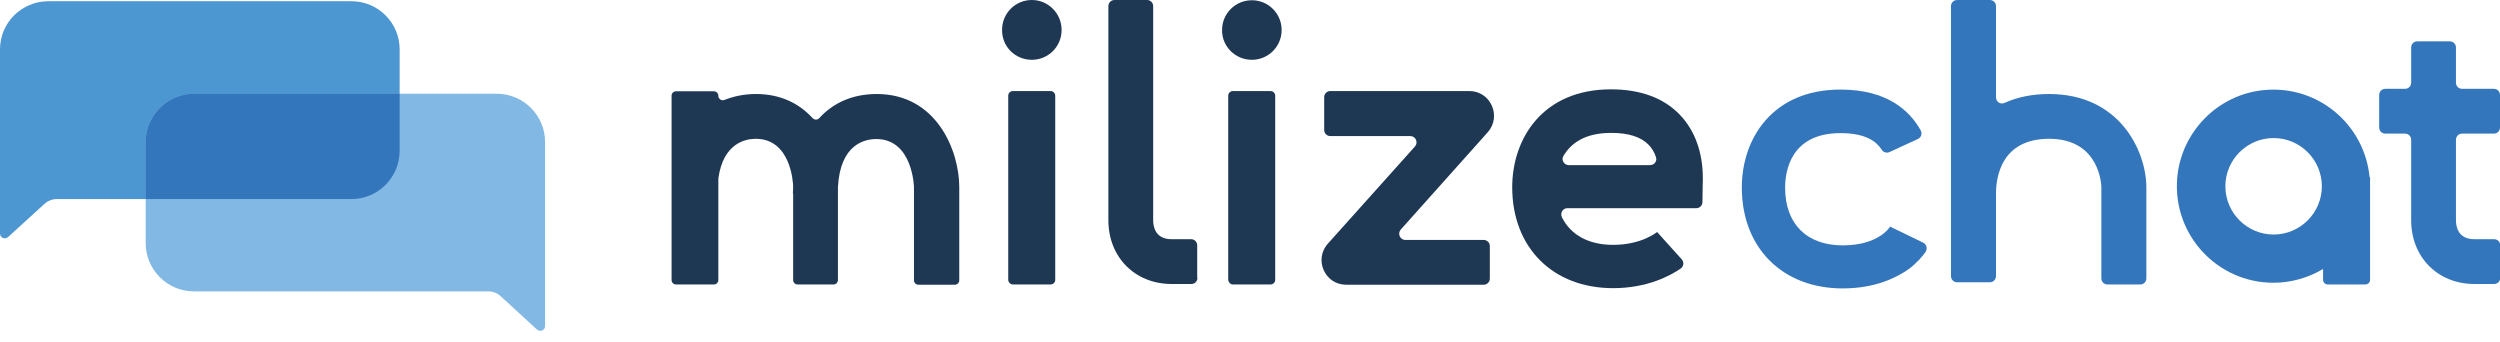 <svg width="139" height="19" viewBox="0 0 139 19" fill="none" xmlns="http://www.w3.org/2000/svg">
<g clip-path="url(#clip0_997_14326)">
<path d="M19.538 0.068H2.695C1.204 0.068 0 1.259 0 2.75V7.484V7.471V12.985C0 13.217 0.274 13.34 0.452 13.176L2.463 11.343C2.654 11.165 2.901 11.069 3.161 11.069H19.538C21.016 11.069 22.22 9.865 22.22 8.387V2.75C22.22 1.259 21.016 0.068 19.538 0.068Z" fill="#4C96D2"/>
<path d="M10.781 5.213H27.625C29.102 5.213 30.306 6.417 30.306 7.895V12.629V12.615V18.129C30.306 18.362 30.033 18.485 29.855 18.321L27.843 16.474C27.652 16.296 27.405 16.2 27.146 16.2H10.781C9.304 16.2 8.1 14.996 8.1 13.518V7.895C8.1 6.403 9.29 5.213 10.781 5.213Z" fill="#82B8E4"/>
<path d="M10.781 5.213C9.304 5.213 8.1 6.417 8.1 7.895V11.069H19.538C21.016 11.069 22.22 9.865 22.22 8.387V5.213H10.781Z" fill="#3476BC"/>
<path d="M66.579 15.447C66.579 15.639 66.428 15.79 66.237 15.79H65.142C63.104 15.79 61.626 14.298 61.626 12.246V0.342C61.626 0.151 61.776 0 61.968 0H63.774C63.966 0 64.116 0.151 64.116 0.342V12.246C64.116 12.56 64.212 13.299 65.129 13.299H66.223C66.415 13.299 66.565 13.45 66.565 13.641V15.447H66.579Z" fill="#1E3854"/>
<path d="M113.934 5.227C112.976 5.227 112.155 5.405 111.457 5.719C111.225 5.829 110.978 5.665 110.978 5.405V0.342C110.978 0.151 110.828 0 110.636 0H108.817C108.625 0 108.475 0.151 108.475 0.342V15.352C108.475 15.543 108.625 15.694 108.817 15.694H110.636C110.828 15.694 110.978 15.543 110.978 15.352V10.768C110.978 9.851 111.266 7.717 113.934 7.717C116.794 7.717 116.835 10.371 116.835 10.399V15.475C116.835 15.666 116.985 15.817 117.177 15.817H118.996C119.188 15.817 119.338 15.666 119.338 15.475V10.399C119.325 8.401 117.861 5.227 113.934 5.227Z" fill="#3476BC"/>
<path d="M56.318 15.817H58.411C58.548 15.817 58.671 15.707 58.671 15.557V5.322C58.671 5.186 58.562 5.062 58.411 5.062H56.318C56.181 5.062 56.058 5.172 56.058 5.322V15.557C56.058 15.694 56.181 15.817 56.318 15.817Z" fill="#1E3854"/>
<path d="M68.549 15.817H70.642C70.779 15.817 70.902 15.707 70.902 15.557V5.322C70.902 5.186 70.793 5.062 70.642 5.062H68.549C68.412 5.062 68.289 5.172 68.289 5.322V15.557C68.303 15.694 68.412 15.817 68.549 15.817Z" fill="#1E3854"/>
<path d="M48.751 5.227C47.355 5.227 46.302 5.747 45.549 6.568C45.453 6.677 45.289 6.677 45.18 6.568C44.455 5.774 43.428 5.227 42.033 5.227C41.376 5.227 40.801 5.35 40.282 5.555C40.117 5.623 39.94 5.5 39.94 5.322C39.94 5.186 39.83 5.076 39.693 5.076H37.586C37.449 5.076 37.34 5.186 37.34 5.322V15.571C37.34 15.707 37.449 15.817 37.586 15.817H39.693C39.83 15.817 39.94 15.707 39.94 15.571V9.961C39.94 9.947 39.94 9.933 39.94 9.92C40.213 7.949 41.458 7.717 42.019 7.717C43.962 7.717 44.099 10.139 44.099 10.385V10.399C44.099 10.522 44.085 10.645 44.085 10.768H44.099V15.571C44.099 15.707 44.208 15.817 44.345 15.817H46.343C46.48 15.817 46.589 15.707 46.589 15.571V10.412C46.712 7.991 48.108 7.731 48.724 7.731C50.749 7.731 50.817 10.385 50.817 10.412V15.584C50.817 15.721 50.926 15.831 51.063 15.831H53.088C53.225 15.831 53.335 15.721 53.335 15.584V10.399C53.335 8.401 52.09 5.227 48.751 5.227Z" fill="#1E3854"/>
<path d="M82.491 15.831H74.843C73.666 15.831 73.037 14.435 73.83 13.546L78.674 8.141C78.866 7.922 78.715 7.566 78.414 7.566H73.967C73.776 7.566 73.625 7.416 73.625 7.224V5.405C73.625 5.213 73.776 5.062 73.967 5.062H81.698C82.874 5.062 83.504 6.458 82.724 7.347L77.88 12.766C77.689 12.985 77.839 13.34 78.14 13.34H82.491C82.683 13.34 82.834 13.491 82.834 13.682V15.489C82.834 15.68 82.683 15.831 82.491 15.831Z" fill="#1E3854"/>
<path d="M93.383 6.362C92.494 5.446 91.208 4.967 89.566 4.967C85.776 4.967 84.079 7.703 84.079 10.412C84.079 13.765 86.337 16.022 89.689 16.022C91.618 16.022 92.891 15.311 93.452 14.928C93.616 14.805 93.643 14.572 93.506 14.421L92.138 12.903L92.152 12.889C92.111 12.916 91.276 13.614 89.689 13.614C88.334 13.614 87.335 13.067 86.843 12.082C86.734 11.849 86.884 11.575 87.144 11.575H94.314C94.505 11.575 94.656 11.425 94.656 11.233L94.669 10.385C94.669 10.358 94.669 10.33 94.669 10.303C94.697 9.687 94.751 7.772 93.383 6.362ZM87.226 9.181C86.966 9.181 86.788 8.894 86.925 8.675C87.335 7.977 88.102 7.389 89.579 7.389C90.537 7.389 91.235 7.608 91.659 8.045C91.851 8.237 91.988 8.483 92.07 8.729C92.152 8.948 91.988 9.181 91.741 9.181H87.226Z" fill="#1E3854"/>
<path d="M102.455 16.036C99.102 16.036 96.845 13.778 96.845 10.426C96.845 7.717 98.541 4.98 102.331 4.98C104.917 4.98 106.176 6.143 106.792 7.252C106.888 7.43 106.819 7.649 106.628 7.731L105.054 8.456C104.904 8.524 104.712 8.469 104.63 8.333C104.343 7.881 103.754 7.402 102.331 7.402C99.554 7.402 99.253 9.523 99.253 10.44C99.253 12.437 100.443 13.642 102.455 13.642C104.48 13.642 105.082 12.615 105.109 12.574C105.095 12.588 105.095 12.602 105.095 12.602L106.929 13.491C107.12 13.587 107.175 13.819 107.066 13.997C106.888 14.257 106.587 14.613 106.135 14.955C105.451 15.434 104.274 16.036 102.455 16.036Z" fill="#3476BC"/>
<path d="M131.749 9.851C131.475 6.951 128.903 4.721 125.879 5.008C123.293 5.254 121.241 7.361 121.049 9.947C120.817 13.094 123.307 15.721 126.399 15.721C127.412 15.721 128.356 15.434 129.163 14.955V15.557C129.163 15.694 129.272 15.817 129.423 15.817H131.516C131.653 15.817 131.776 15.707 131.776 15.557V9.851H131.749ZM126.413 13.04C124.935 13.04 123.731 11.835 123.731 10.358C123.731 8.88 124.935 7.676 126.413 7.676C127.89 7.676 129.095 8.88 129.095 10.358C129.095 11.835 127.89 13.04 126.413 13.04Z" fill="#3476BC"/>
<path d="M137.564 13.299C136.647 13.299 136.551 12.56 136.551 12.246V7.772C136.551 7.58 136.702 7.429 136.893 7.429H138.658C138.85 7.429 139 7.279 139 7.087V5.281C139 5.09 138.85 4.939 138.658 4.939H136.893C136.702 4.939 136.551 4.789 136.551 4.597V2.641C136.551 2.449 136.401 2.299 136.209 2.299H134.403C134.211 2.299 134.061 2.449 134.061 2.641V4.597C134.061 4.789 133.91 4.939 133.719 4.939H132.624C132.433 4.939 132.282 5.09 132.282 5.281V7.087C132.282 7.279 132.433 7.429 132.624 7.429H133.719C133.91 7.429 134.061 7.58 134.061 7.772V12.246C134.061 14.298 135.539 15.79 137.577 15.79H138.672C138.863 15.79 139.014 15.639 139.014 15.447V13.641C139.014 13.45 138.863 13.299 138.672 13.299H137.564Z" fill="#3476BC"/>
<path d="M57.371 3.325C58.287 3.325 59.026 2.586 59.026 1.669C59.026 0.753 58.287 0 57.371 0C56.454 0 55.715 0.739 55.715 1.656C55.701 2.586 56.44 3.325 57.371 3.325Z" fill="#1E3854"/>
<path d="M69.603 3.325C70.52 3.325 71.259 2.586 71.259 1.669C71.259 0.753 70.52 0.014 69.603 0.014C68.686 0.014 67.947 0.753 67.947 1.669C67.934 2.586 68.686 3.325 69.603 3.325Z" fill="#1E3854"/>
</g>
<defs>
<clipPath id="clip0_997_14326">
<rect width="139" height="18.403" fill="white"/>
</clipPath>
</defs>
</svg>
